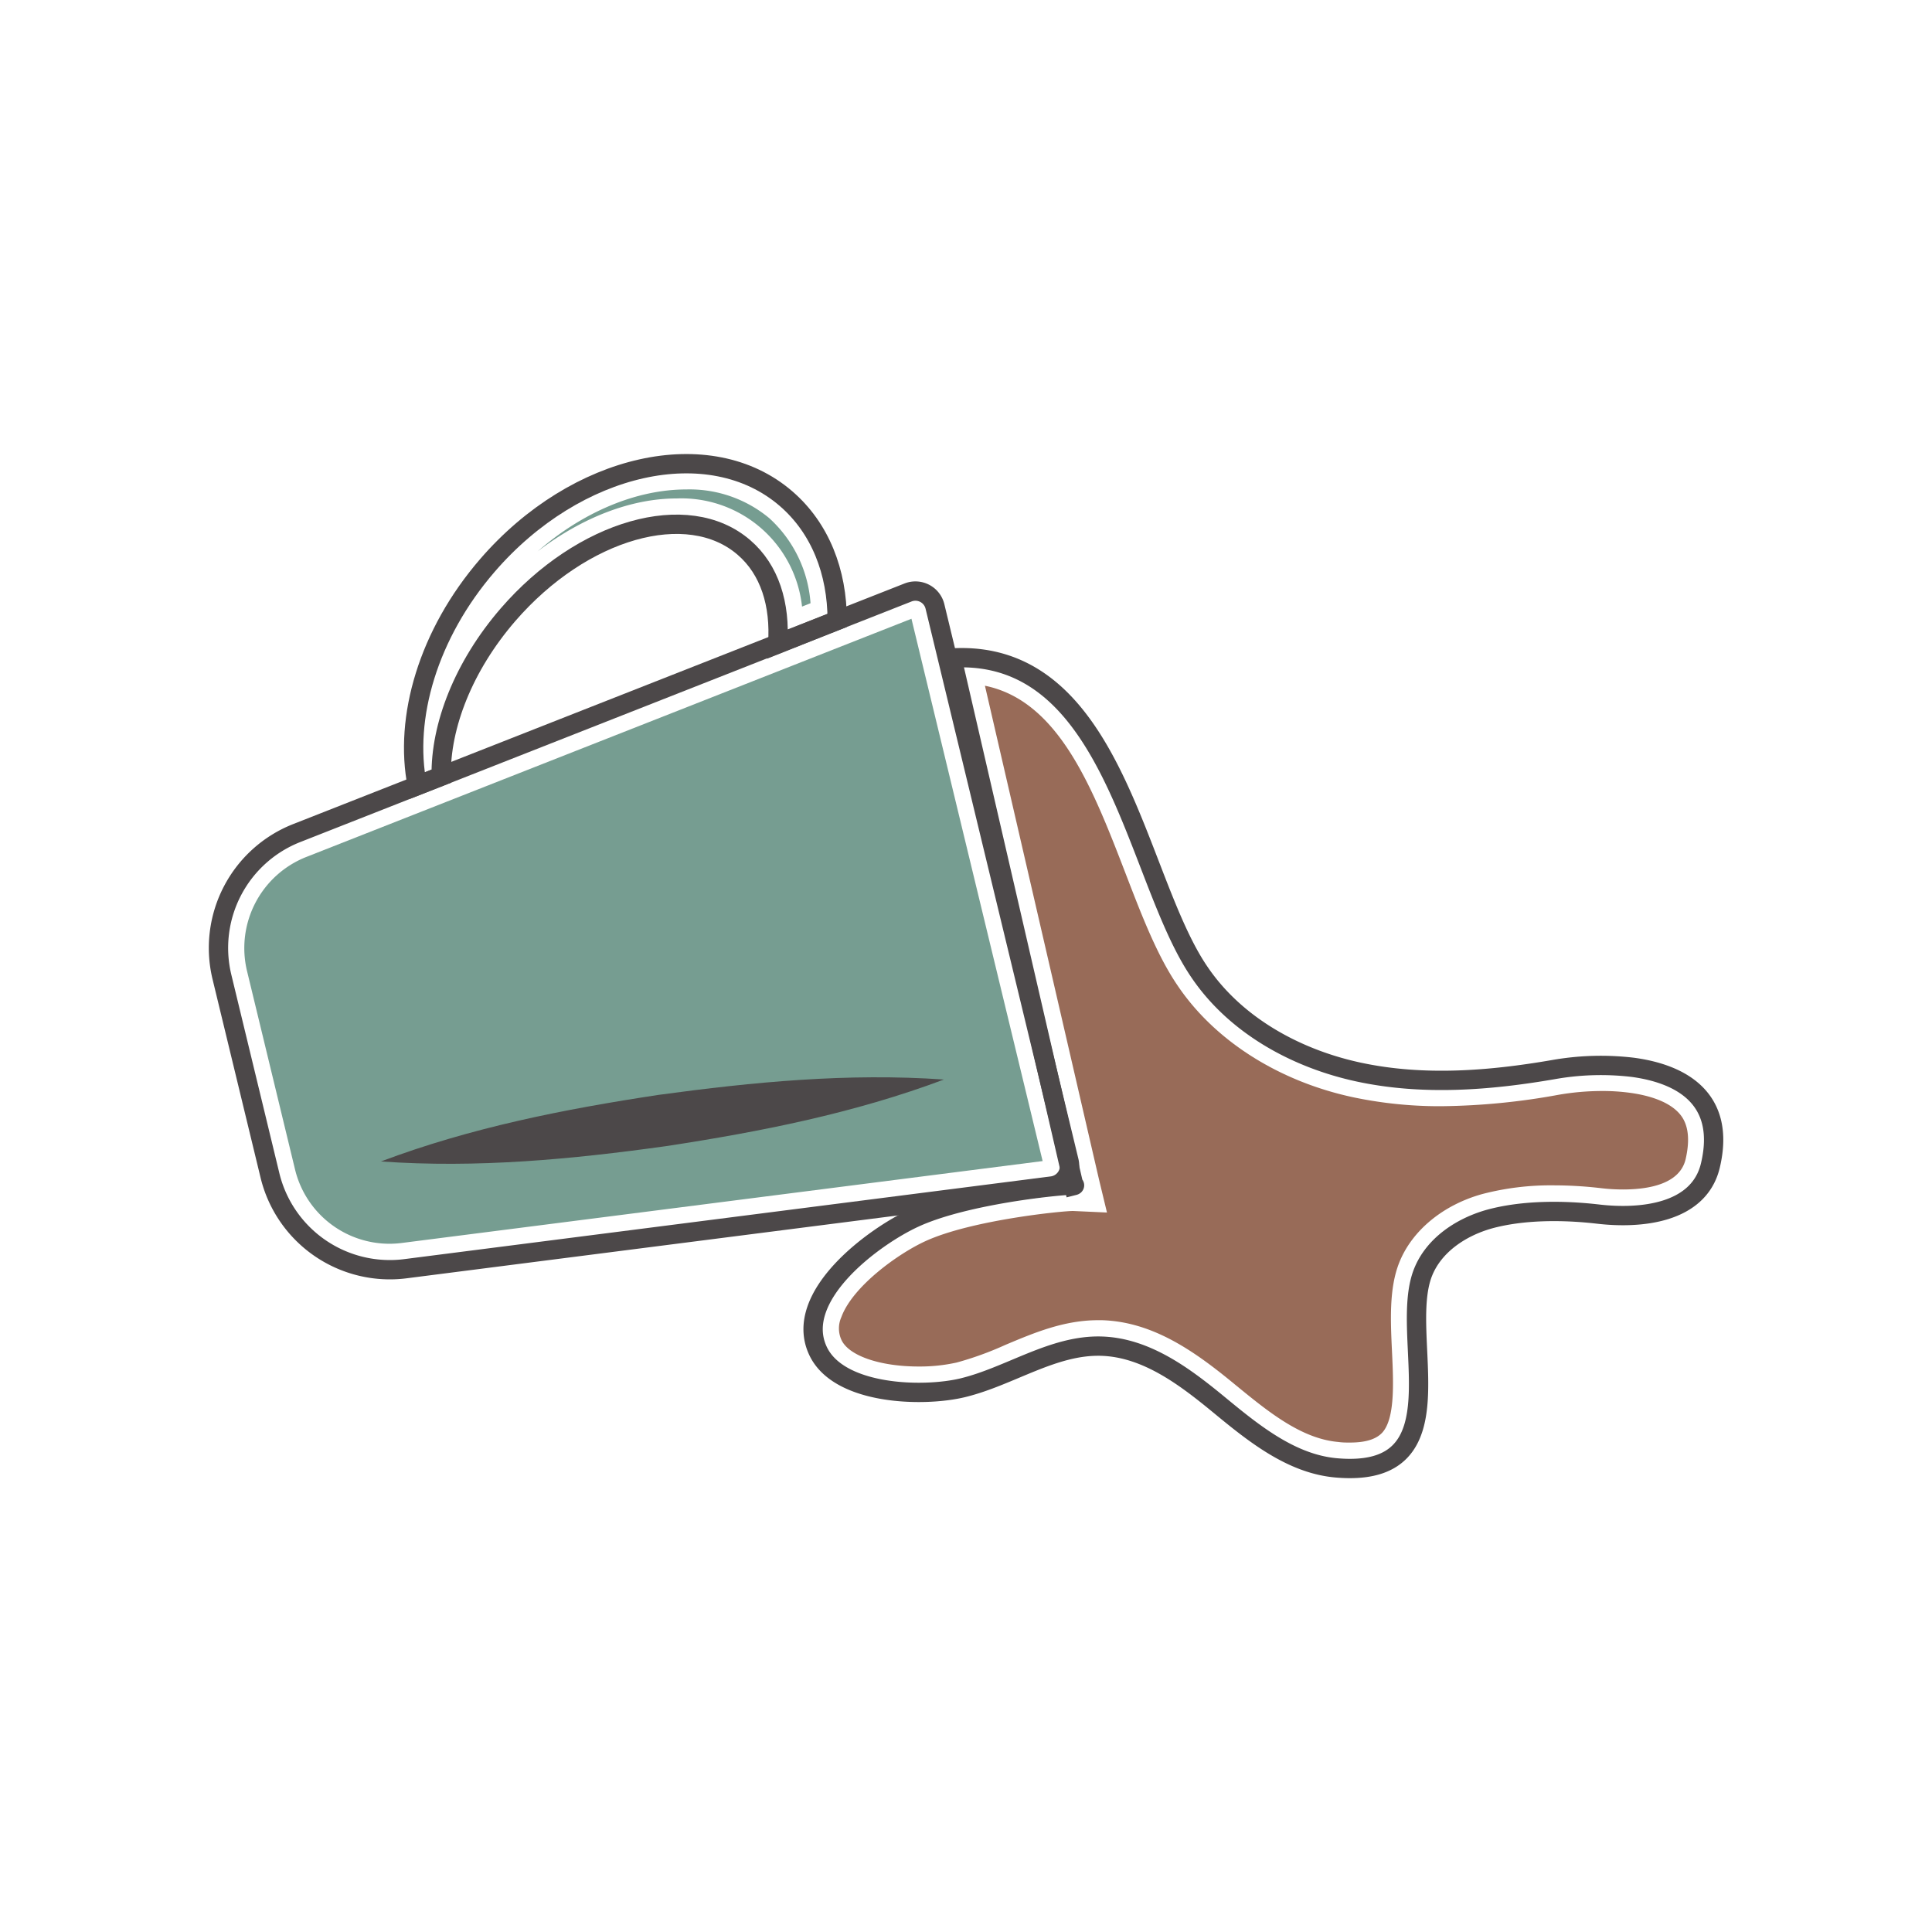 <svg id="Layer_1" data-name="Layer 1" xmlns="http://www.w3.org/2000/svg" viewBox="0 0 300 300"><defs><style>.cls-1{fill:none;stroke:#4c4849;stroke-miterlimit:10;stroke-width:3px;}.cls-2{fill:#769d91;}.cls-3{fill:#4c4849;}.cls-4{fill:#986b58;}</style></defs><path class="cls-1" d="M41.91,182.48l-7.45-30.79a19.17,19.17,0,0,1,11.61-22.33L141,92a3.12,3.12,0,0,1,4.18,2.17L166,180.32a3.14,3.14,0,0,1-2.65,3.84L63,197A19.15,19.15,0,0,1,41.91,182.48Z"/><path class="cls-2" d="M60.51,193.13A15.09,15.09,0,0,1,45.8,181.54l-7.45-30.79a15.22,15.22,0,0,1,9.18-17.67l94-37,20.37,84.21L62.45,193A15.79,15.79,0,0,1,60.51,193.13Z"/><path class="cls-1" d="M68.51,120.53c-.13-7.78,3.45-17.06,10.36-25.06,11.52-13.32,27.93-18,36.65-10.46,4,3.44,5.67,8.84,5.24,15L130,96.34c0-7.53-2.63-14.32-7.93-18.9-11.83-10.23-32.59-5.6-46.37,10.34-9.22,10.67-13,23.7-10.91,34.21Z"/><path class="cls-2" d="M124.54,94.19A18.84,18.84,0,0,0,105.06,77.4c-7.12,0-14.75,3-21.58,8.22,7-6.1,15.3-9.62,23.1-9.62a19.34,19.34,0,0,1,12.87,4.46,19.76,19.76,0,0,1,6.41,13.21Z"/><path class="cls-3" d="M146.57,167.63c-14,5.25-28.47,8.1-43.13,10.34-14.69,2.05-29.37,3.44-44.29,2.38,14-5.27,28.47-8.12,43.13-10.34,14.69-2,29.37-3.42,44.29-2.38Z"/><path class="cls-1" d="M253.51,165.73a42.18,42.18,0,0,0-12.25.35c-10,1.73-20.25,2.52-30.15.42s-19.41-7.36-25-15.76C176.2,136,173,100.69,147.81,102.17l18.93,81.93c1.68-.42-15.86.91-24.73,5-6.42,2.94-18.94,12.23-15,20.65,3.22,6.91,16.4,7.23,22.53,5.73,7.31-1.79,14-6.67,21.48-6.45,7,.21,13,4.76,18.35,9.17s11.18,9.12,18.12,9.73c19.94,1.75,9.5-20.39,13.48-30.36,1.68-4.22,5.85-7,10.23-8.25,5.28-1.46,11.59-1.42,17-.79,6.37.74,15.64,0,17.4-7.61C268,170.68,261.22,166.76,253.51,165.73Z"/><path class="cls-4" d="M209.61,224c-.56,0-1.16,0-1.79-.09-5.78-.5-10.94-4.74-15.94-8.83-6.06-5-12.65-9.83-20.76-10.08h-.62c-5.28,0-9.91,1.95-14.38,3.83a50.56,50.56,0,0,1-7.55,2.74,26.44,26.44,0,0,1-5.92.62c-6,0-10.88-1.67-12-4.15a4.29,4.29,0,0,1,0-3.53c1.75-4.77,8.83-9.86,13.06-11.79,7.14-3.27,21.18-4.68,22.91-4.68l5.27.24-1.24-5.14-17.71-76.66c11.51,2.35,16.77,16,21.88,29.26,2.5,6.5,4.87,12.64,8,17.24,5.76,8.6,15.8,15,27.53,17.45a65,65,0,0,0,13.56,1.34A106.08,106.08,0,0,0,242,170a39.8,39.8,0,0,1,6.8-.59,31.45,31.45,0,0,1,4.23.27c2.78.37,6.45,1.32,8.11,3.7,1.06,1.54,1.26,3.75.61,6.59-.9,3.91-5.79,4.73-9.73,4.73h0a28.76,28.76,0,0,1-3.31-.19,63.43,63.43,0,0,0-7.41-.45,42.1,42.1,0,0,0-11.13,1.35c-6.09,1.69-10.91,5.66-12.89,10.63-1.6,4-1.36,9-1.13,13.85s.49,10.47-1.57,12.63C213.61,223.51,212,224,209.61,224Z"/></svg>